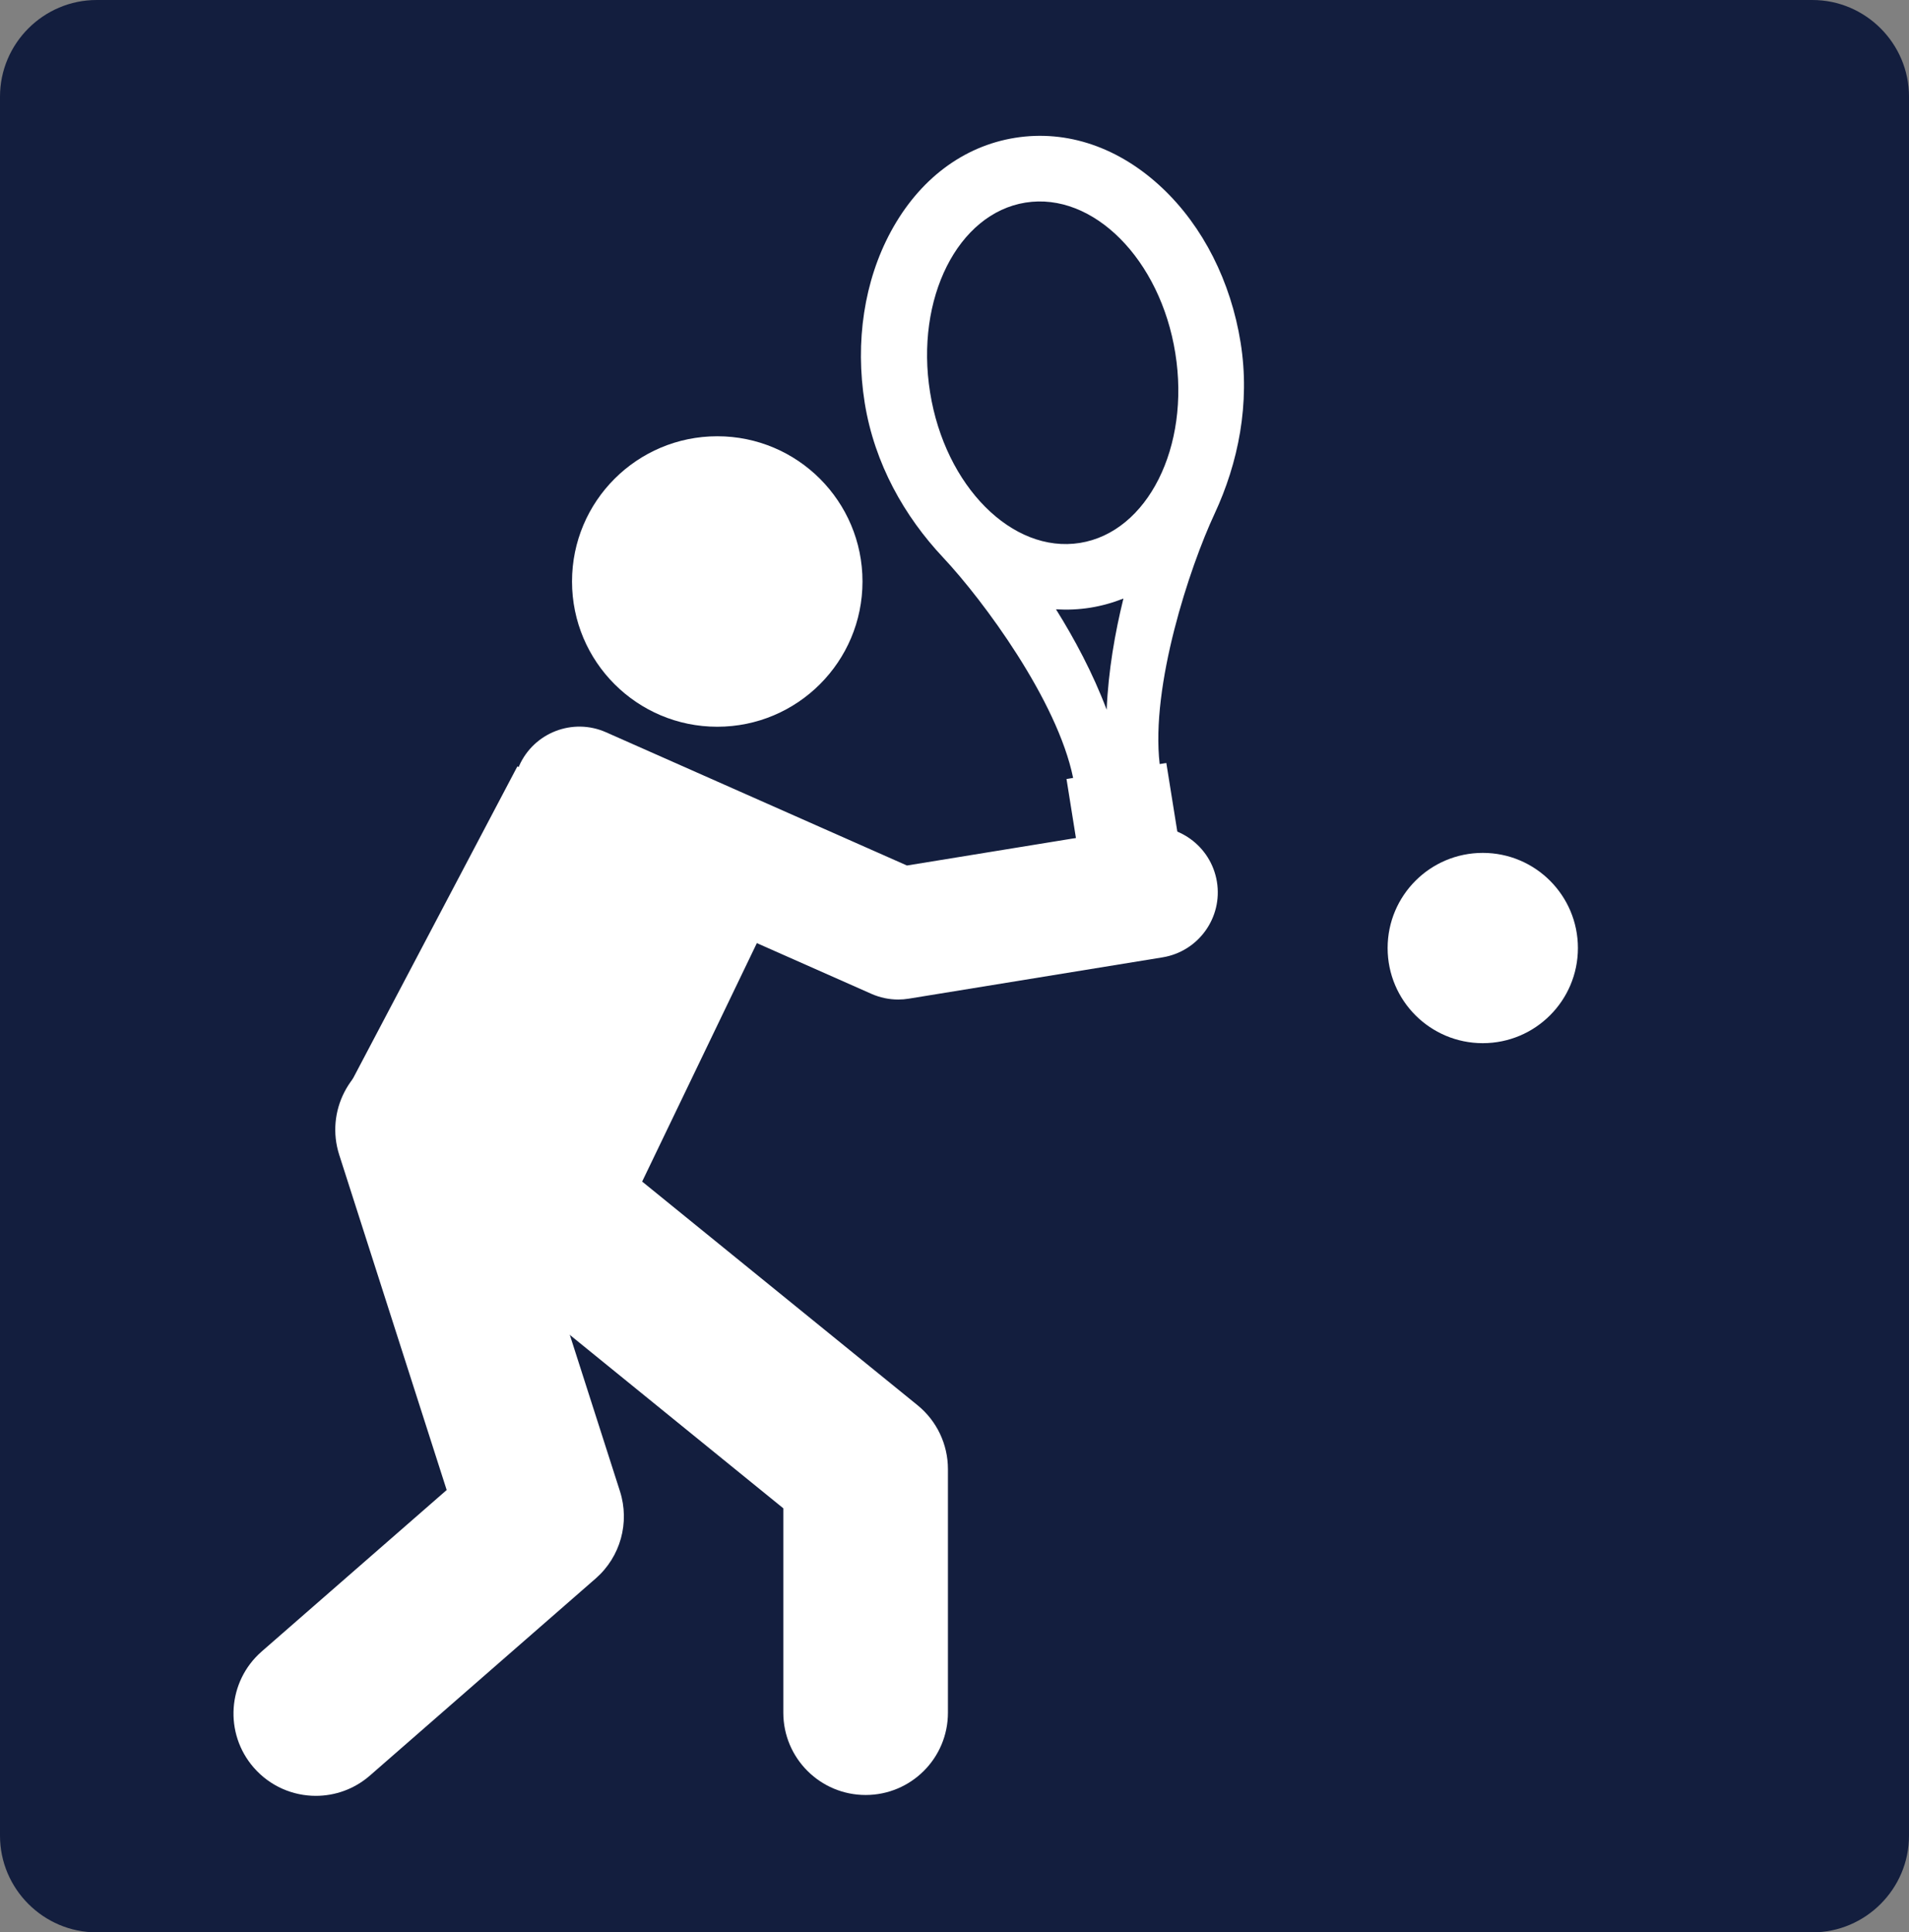 <?xml version="1.0" encoding="utf-8"?>
<!-- Generator: Adobe Illustrator 16.0.0, SVG Export Plug-In . SVG Version: 6.00 Build 0)  -->
<!DOCTYPE svg PUBLIC "-//W3C//DTD SVG 1.1//EN" "http://www.w3.org/Graphics/SVG/1.1/DTD/svg11.dtd">
<svg version="1.1" id="レイヤー_1" xmlns="http://www.w3.org/2000/svg" xmlns:xlink="http://www.w3.org/1999/xlink" x="0px"
	 y="0px" width="140.025px" height="141.73px" viewBox="0 0 140.025 141.73" enable-background="new 0 0 140.025 141.73"
	 xml:space="preserve">
<rect x="0" y="0" width="140.025" height="141.73" fill="#808080" stroke="none"/>
<g>
	<g>
		<g>
			<rect x="0" y="0.001" fill="none" width="140.025" height="141.73"/>
			<path fill="#131E3E" d="M140.025,134.646c0,3.897-3.189,7.086-7.086,7.086H7.088c-3.896,0-7.088-3.188-7.088-7.086V7.087
				C0,3.189,3.189,0,7.088,0H132.94c3.896,0,7.086,3.188,7.086,7.087L140.025,134.646L140.025,134.646z"/>
		</g>
		<g>
			<rect x="0" y="0.001" fill="none" width="140.025" height="141.73"/>
			<path fill="#FFFFFF" d="M63.264,42.65c0,5.885-4.771,10.654-10.652,10.654c-5.885,0-10.654-4.771-10.654-10.654
				c0-5.885,4.771-10.652,10.654-10.652C58.494,31.997,63.264,36.766,63.264,42.65"/>
		</g>
		<g>
			<rect x="0" y="0.001" fill="none" width="140.025" height="141.73"/>
			<path fill="#FFFFFF" d="M65.883,73.312c-0.671,0-1.337-0.141-1.956-0.413L40.542,62.543c-2.438-1.08-3.541-3.934-2.461-6.372
				c1.079-2.439,3.935-3.543,6.372-2.461l22.071,9.772l17.191-2.798c2.632-0.428,5.115,1.357,5.546,3.992
				c0.429,2.633-1.358,5.114-3.991,5.543l-18.611,3.03C66.401,73.292,66.142,73.312,65.883,73.312z"/>
		</g>
		<g>
			<rect x="0" y="0.001" fill="none" width="140.025" height="141.73"/>
			<path fill="#FFFFFF" d="M63.494,131.656c-3.334,0-6.038-2.702-6.038-6.037v-14.99L36.52,93.624
				c-2.588-2.103-2.982-5.903-0.88-8.493c2.102-2.587,5.903-2.98,8.491-0.88L67.3,103.067c1.412,1.146,2.231,2.868,2.231,4.688
				v17.865C69.532,128.954,66.829,131.656,63.494,131.656z"/>
		</g>
		<g>
			<rect x="0" y="0.001" fill="none" width="140.025" height="141.73"/>
			<path fill="#FFFFFF" d="M23.167,131.719c-1.684,0-3.355-0.7-4.551-2.068c-2.193-2.512-1.934-6.325,0.579-8.52l13.569-11.843
				l-7.882-24.584c-1.018-3.177,0.731-6.574,3.907-7.594c3.172-1.021,6.574,0.731,7.592,3.907l9.094,28.364
				c0.734,2.296,0.036,4.809-1.779,6.393L27.134,130.23C25.99,131.229,24.575,131.719,23.167,131.719z"/>
		</g>
		<g>
			<rect x="0" y="0.001" fill="none" width="140.025" height="141.73"/>
			<polygon fill="#FFFFFF" points="37.953,56.207 25.406,80.025 46.371,88.183 55.988,68.191 			"/>
		</g>
		<g>
			<rect x="0" y="0.001" fill="none" width="140.025" height="141.73"/>
			<path fill="#FFFFFF" d="M87.613,68.845l-2.063-12.882l-0.488,0.078c-0.67-5.742,2.184-14.406,4.025-18.354
				c1.732-3.72,2.629-8.069,1.912-12.556c-0.717-4.482-2.754-8.508-5.732-11.327c-3.162-2.992-7-4.306-10.813-3.695
				c-3.809,0.609-7.045,3.056-9.113,6.884c-1.951,3.61-2.631,8.068-1.915,12.553c0.722,4.483,2.929,8.34,5.737,11.33
				c2.982,3.177,8.396,10.518,9.551,16.182l-0.486,0.078l1.695,10.612L87.613,68.845z"/>
		</g>
		<g>
			<rect x="0" y="0.001" fill="none" width="140.025" height="141.73"/>
			<path fill="#131E3E" d="M77.457,44.691c0.836,0.049,1.676,0.015,2.518-0.119c0.84-0.136,1.648-0.363,2.428-0.672
				c-0.613,2.486-1.109,5.292-1.229,8.158C80.162,49.373,78.816,46.861,77.457,44.691"/>
		</g>
		<g>
			<rect x="0" y="0.001" fill="none" width="140.025" height="141.73"/>
			<path fill="#131E3E" d="M68.221,28.78c-1.104-6.882,2.035-13.126,6.998-13.92c4.959-0.794,9.891,4.159,10.99,11.042
				c1.104,6.882-2.037,13.126-6.998,13.92S69.32,35.663,68.221,28.78"/>
		</g>
		<g>
			<rect x="0" y="0.001" fill="none" width="140.025" height="141.73"/>
			<path fill="#FFFFFF" d="M115.74,69.535c0,3.854-3.125,6.978-6.979,6.978c-3.854,0-6.979-3.123-6.979-6.978
				s3.125-6.979,6.979-6.979C112.615,62.556,115.74,65.681,115.74,69.535"/>
		</g>
	</g>
	<g display="none">
		<g display="inline">
			<path fill="#FFFFFF" d="M95.136,113.412c0-1,0.261-1.801,1.801-1.801h15.604c1,0,1.801,0.261,1.801,1.801v15.604
				c0,1-0.261,1.801-1.801,1.801H96.937c-1,0-1.801-0.26-1.801-1.801V113.412z M95.977,128.656c0,1.04,0.198,1.32,1.318,1.32h14.886
				c1.04,0,1.317-0.201,1.317-1.32v-14.883c0-1.041-0.199-1.319-1.317-1.319H97.297c-1.04,0-1.318,0.198-1.318,1.319L95.977,128.656
				L95.977,128.656z M106.959,122.994h1.3v1.7h-1.3v3.222h-1.818v-3.222h-4.563v-1.7l4.461-8.48h1.921V122.994z M105.139,122.994
				v-5.479l-2.883,5.479H105.139z"/>
		</g>
	</g>
</g>
</svg>

